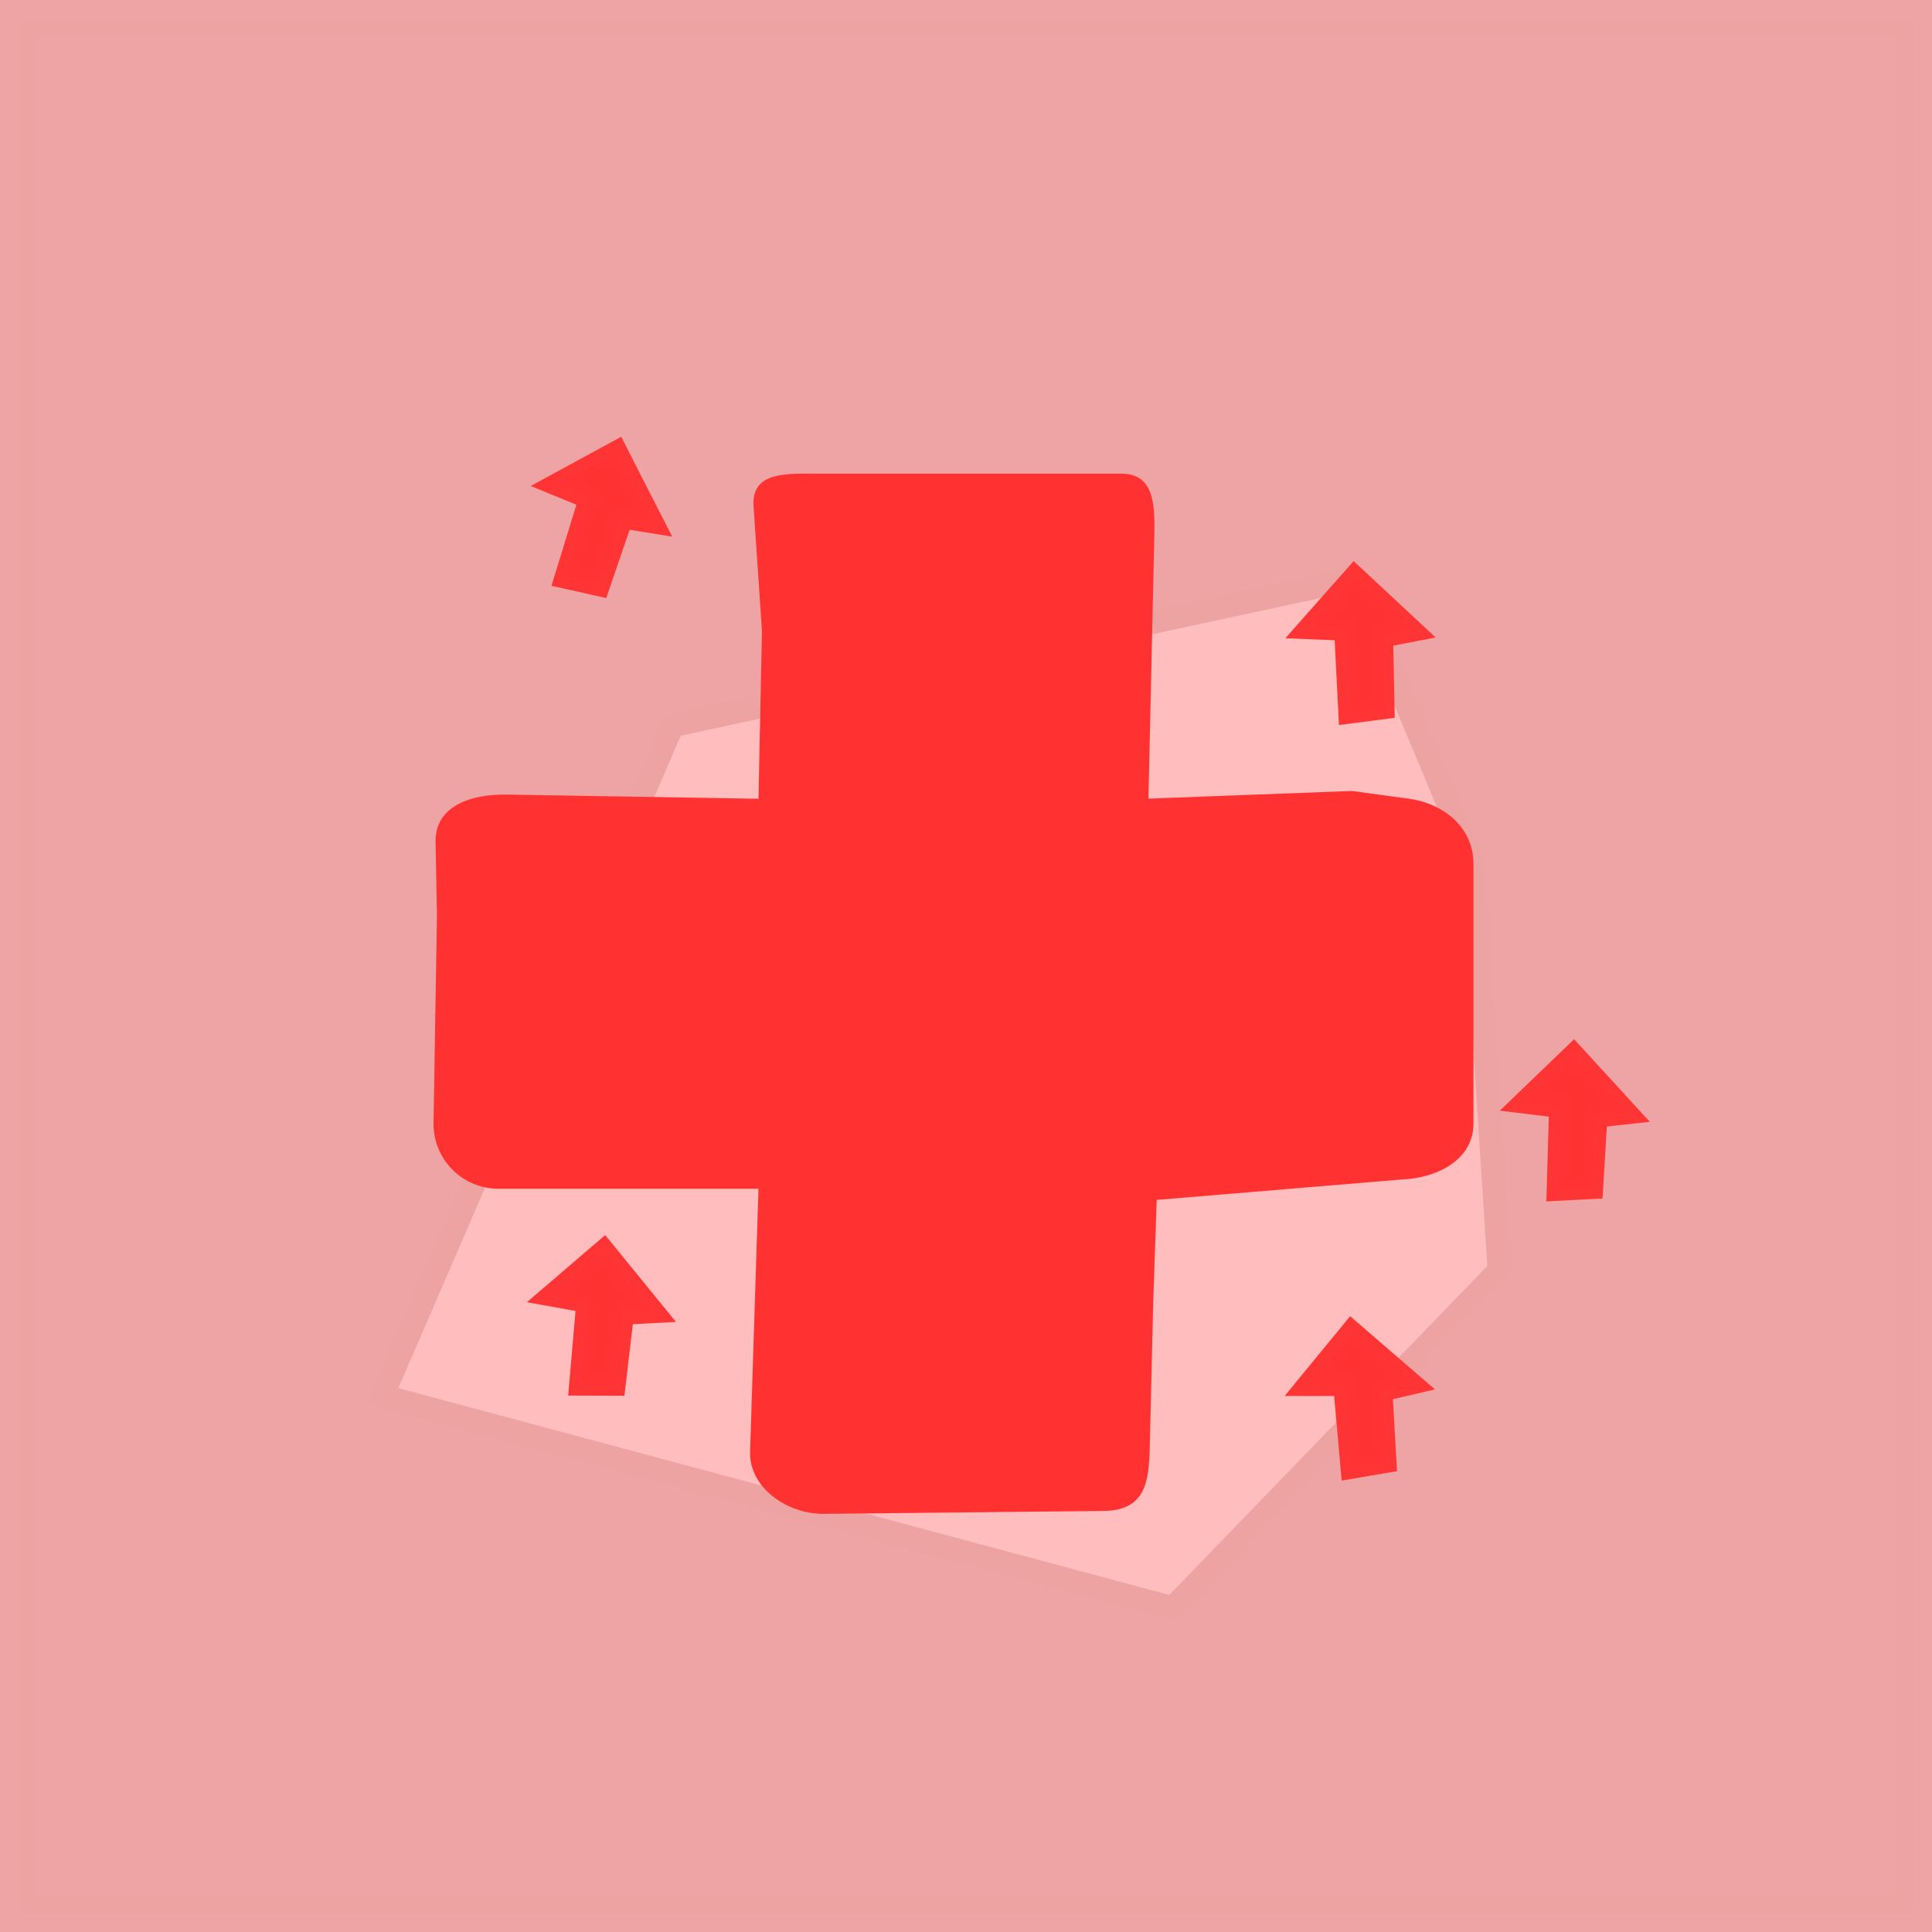 <?xml version="1.0" encoding="UTF-8" standalone="no"?>
<!-- Created with Inkscape (http://www.inkscape.org/) -->

<svg
   width="1.611cm"
   height="1.611cm"
   viewBox="0 0 16.111 16.111"
   version="1.1"
   id="svg1"
   inkscape:version="1.3 (0e150ed6c4, 2023-07-21)"
   sodipodi:docname="Icons 2.svg"
   inkscape:export-filename="supportskin.svg"
   inkscape:export-xdpi="300"
   inkscape:export-ydpi="300"
   xmlns:inkscape="http://www.inkscape.org/namespaces/inkscape"
   xmlns:sodipodi="http://sodipodi.sourceforge.net/DTD/sodipodi-0.dtd"
   xmlns="http://www.w3.org/2000/svg"
   xmlns:svg="http://www.w3.org/2000/svg">
  <sodipodi:namedview
     id="namedview1"
     pagecolor="#ffffff"
     bordercolor="#000000"
     borderopacity="0.25"
     inkscape:showpageshadow="2"
     inkscape:pageopacity="0.0"
     inkscape:pagecheckerboard="0"
     inkscape:deskcolor="#d1d1d1"
     inkscape:document-units="cm"
     inkscape:zoom="8"
     inkscape:cx="-14.1875"
     inkscape:cy="153.8125"
     inkscape:window-width="3840"
     inkscape:window-height="2097"
     inkscape:window-x="-8"
     inkscape:window-y="-8"
     inkscape:window-maximized="1"
     inkscape:current-layer="layer16"
     showguides="true"
     showgrid="true">
    <inkscape:grid
       id="grid1"
       units="cm"
       originx="-19.794"
       originy="-159.918"
       spacingx="10"
       spacingy="10"
       empcolor="#0099e5"
       empopacity="0.302"
       color="#0099e5"
       opacity="0.149"
       empspacing="5"
       dotted="false"
       gridanglex="30"
       gridanglez="30"
       visible="true" />
    <sodipodi:guide
       position="3.836,20.258"
       orientation="1,0"
       id="guide1"
       inkscape:locked="false" />
    <sodipodi:guide
       position="9.172,38.869"
       orientation="0,-1"
       id="guide2"
       inkscape:locked="false" />
  </sodipodi:namedview>
  <defs
     id="defs1" />
  <g
     inkscape:groupmode="layer"
     id="layer3"
     inkscape:label="Back 2"
     style="display:none"
     sodipodi:insensitive="true"
     transform="translate(-5.237,-42.312)">
    <rect
       style="display:inline;fill:#ff3333;fill-opacity:1;stroke-width:0.264"
       id="rect3"
       width="100"
       height="120.002"
       x="-1.1379786e-14"
       y="-0.002" />
  </g>
  <g
     inkscape:groupmode="layer"
     id="layer16"
     inkscape:label="borders"
     transform="translate(27.498,-19.868)">
    <rect
       style="fill:#eda3a3;fill-opacity:0.992;stroke:#eda3a3;stroke-width:0.316;stroke-opacity:0.992"
       id="rect1-39"
       width="15.795"
       height="15.795"
       x="-27.34"
       y="20.026" />
    <path
       style="fill:#ffbdbd;fill-opacity:0.992;stroke:#eda3a3;stroke-width:0.2;stroke-opacity:0.992"
       d="m -24.314,31.51 2.422,-5.594 5.689,-1.224 0.993,2.38 0.217,3.391 -2.723,2.817 z"
       id="path18-8"
       sodipodi:nodetypes="ccccccc" />
  </g>
  <g
     inkscape:groupmode="layer"
     id="layer7"
     inkscape:label="icon 9"
     transform="translate(-5.237,-42.312)">
    <path
       d="m 12.104,54.936 c -0.3,0.003 -0.622,-0.218 -0.612,-0.519 l 0.07,-2.192 -0.693,-2e-6 -1.475,2e-6 c -0.3,0 -0.542,-0.242 -0.542,-0.542 l 0.029,-1.742 -0.012,-0.607 c -0.006,-0.3 0.294,-0.401 0.595,-0.396 l 2.098,0.035 0.029,-1.4 -0.07,-1.038 c -0.02,-0.3 0.283,-0.273 0.583,-0.273 h 2.484 c 0.3,0 0.28,0.306 0.273,0.606 l -0.047,2.104 1.696,-0.064 0.472,0.064 c 0.298,0.041 0.542,0.242 0.542,0.542 v 2.168 c 0,0.3 -0.3,0.455 -0.601,0.466 l -2.04,0.17 -0.029,0.842 -0.029,1.216 c -0.007,0.3 -0.037,0.533 -0.39,0.536 z m 0,-2.44 h 2.168 z m 0,-1.355 h 2.168 z m 0,-1.355 h 2.168 z"
       id="path1-0"
       style="fill:#ff3131;fill-opacity:0.992;stroke-width:0.289"
       sodipodi:nodetypes="ssccsscssccssssccssssccsssccccccccc" />
    <path
       style="fill:#ff3131;fill-opacity:0.992;stroke:#ff3434;stroke-width:0.2;stroke-dasharray:none;stroke-opacity:0.992"
       d="m 16.497,48.245 -0.035,-0.69 -0.292,-0.012 0.362,-0.409 0.465,0.433 -0.243,0.047 0.012,0.596 z"
       id="path17" />
    <path
       style="fill:#ff3131;fill-opacity:0.992;stroke:#ff3434;stroke-width:0.2;stroke-dasharray:none;stroke-opacity:0.992"
       d="m 9.963,47.123 0.203,-0.66 -0.271,-0.111 0.48,-0.261 0.114,0.224 0.175,0.342 -0.244,-0.039 -0.193,0.564 z"
       id="path17-3"
       sodipodi:nodetypes="ccccccccc" />
    <path
       style="fill:#ff3131;fill-opacity:0.992;stroke:#ff3434;stroke-width:0.2;stroke-dasharray:none;stroke-opacity:0.992"
       d="m 10.084,53.85 0.06,-0.688 -0.288,-0.052 0.415,-0.356 0.401,0.492 -0.247,0.013 -0.07,0.592 z"
       id="path17-0" />
    <path
       style="fill:#ff3131;fill-opacity:0.992;stroke:#ff3434;stroke-width:0.2;stroke-dasharray:none;stroke-opacity:0.992"
       d="m 18.235,52.225 0.02,-0.69 -0.29,-0.035 0.394,-0.379 0.429,0.468 -0.246,0.027 -0.036,0.595 z"
       id="path17-1" />
    <path
       style="fill:#ff3131;fill-opacity:0.992;stroke:#ff3434;stroke-width:0.2;stroke-dasharray:none;stroke-opacity:0.992"
       d="m 16.515,54.542 -0.061,-0.688 -0.293,-5.72e-4 0.347,-0.423 0.481,0.415 -0.241,0.056 0.034,0.595 z"
       id="path17-1-4" />
  </g>
</svg>
